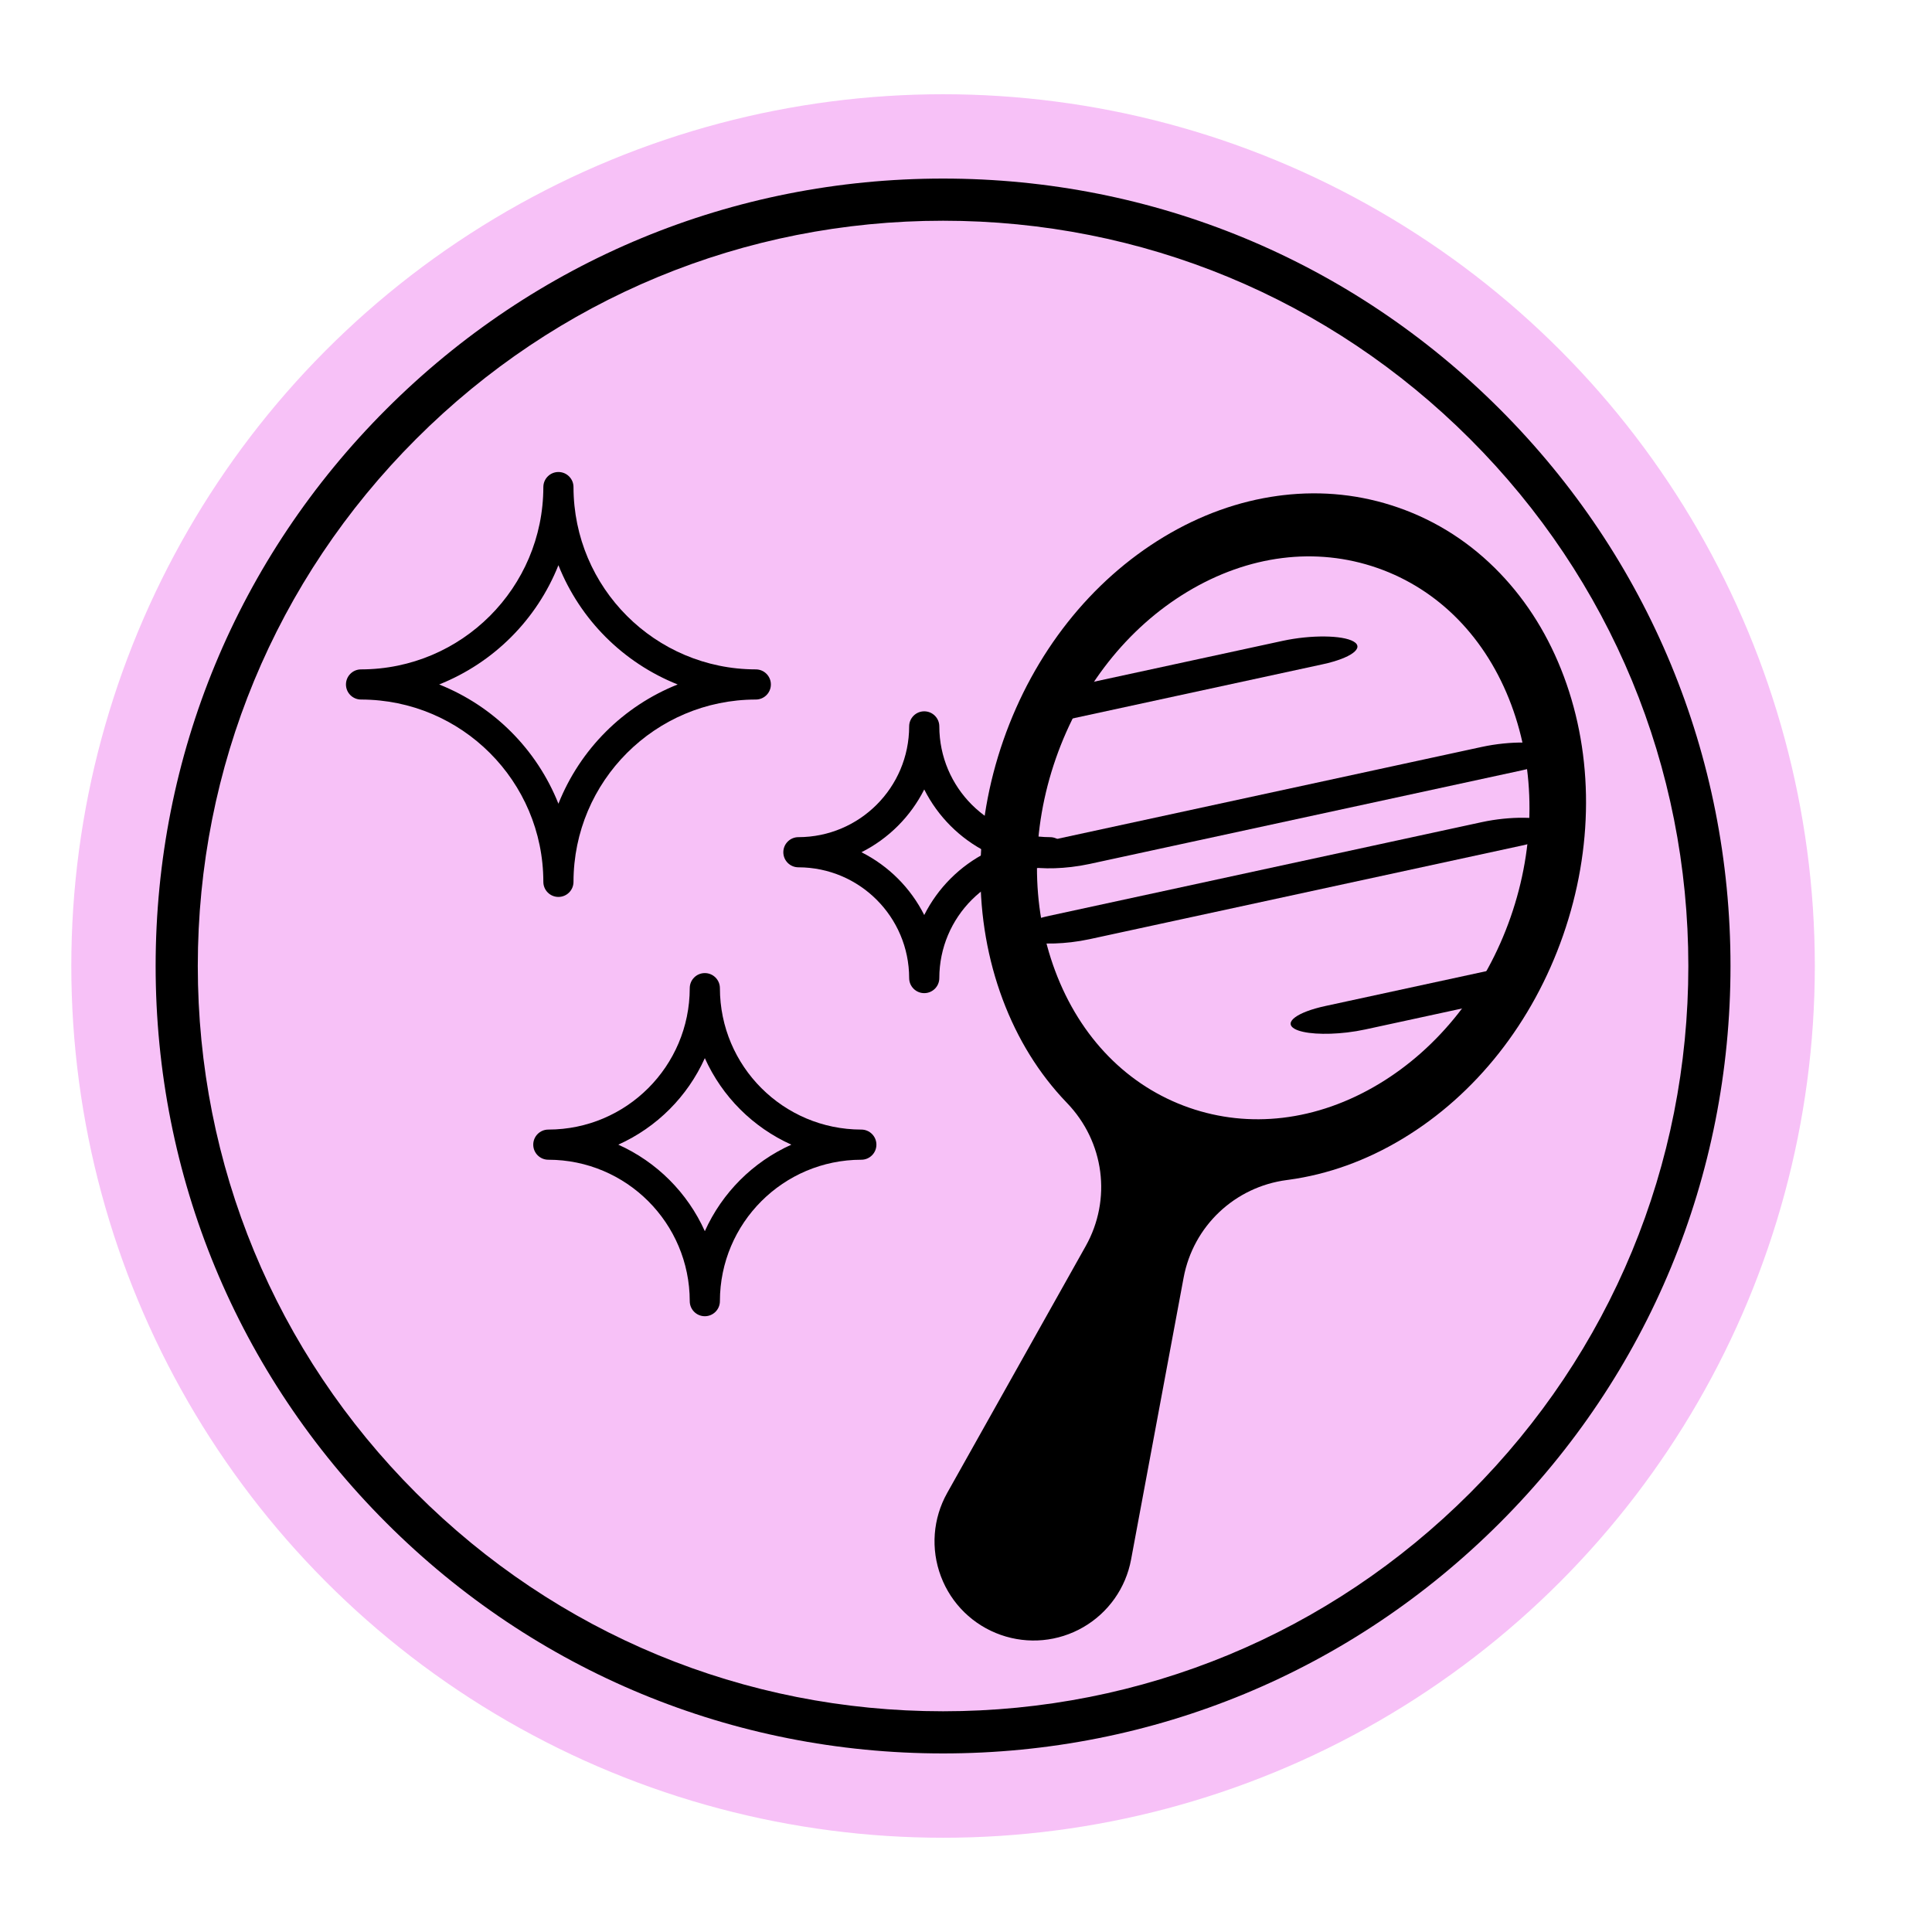 <?xml version="1.0" encoding="UTF-8"?><svg id="Layer_1" xmlns="http://www.w3.org/2000/svg" viewBox="0 0 1025 1025"><defs><style>.cls-1,.cls-2{stroke-width:0px;}.cls-2{fill:#f7c1f7;}</style></defs><circle class="cls-2" cx="500.334" cy="512.499" r="462.5"/><path class="cls-1" d="m500.335,930.263c-111.589,0-216.499-43.455-295.404-122.36-78.905-78.905-122.36-183.815-122.36-295.404s43.456-216.499,122.36-295.404c78.906-78.905,183.815-122.36,295.404-122.36s216.499,43.455,295.403,122.36c78.906,78.905,122.36,183.815,122.36,295.404s-43.455,216.499-122.36,295.404c-78.905,78.905-183.814,122.36-295.403,122.36Zm279.587-138.177c74.68-74.68,115.808-173.973,115.808-279.587s-41.128-204.907-115.809-279.587c-74.679-74.681-173.972-115.809-279.586-115.809s-204.907,41.128-279.587,115.809c-74.681,74.681-115.809,173.974-115.809,279.587s41.128,204.906,115.809,279.587c74.68,74.681,173.974,115.809,279.587,115.809s204.907-41.128,279.587-115.809Z"/><path class="cls-1" d="m296.265,475.854c4.416.001,7.997-3.578,7.998-7.994v-.004c.057-53.394,43.325-96.665,96.719-96.727,4.417,0,7.998-3.581,7.998-7.998s-3.581-7.998-7.998-7.998c-53.391-.06-96.659-43.328-96.719-96.719,0-4.417-3.581-7.998-7.998-7.998s-7.998,3.581-7.998,7.998c-.061,53.393-43.33,96.66-96.723,96.719-4.417,0-7.998,3.581-7.998,7.998s3.581,7.998,7.998,7.998c53.395.06,96.665,43.331,96.723,96.727-.001,4.416,3.578,7.997,7.994,7.998h.004Zm-63.271-112.723c28.884-11.506,51.764-34.385,63.271-63.269,11.505,28.883,34.384,51.763,63.267,63.269-28.884,11.506-51.763,34.387-63.267,63.272-11.506-28.885-34.386-51.765-63.271-63.272Z"/><path class="cls-1" d="m456.969,599.286c-41.419-.045-74.985-33.61-75.033-75.029,0-4.417-3.581-7.998-7.998-7.998s-7.998,3.581-7.998,7.998c-.047,41.419-33.614,74.984-75.033,75.029-4.417,0-7.998,3.581-7.998,7.998s3.581,7.998,7.998,7.998c41.419.045,74.985,33.61,75.033,75.029,0,4.417,3.581,7.998,7.998,7.998s7.998-3.581,7.998-7.998c.047-41.419,33.614-74.984,75.033-75.029,4.417,0,7.998-3.581,7.998-7.998s-3.581-7.998-7.998-7.998Zm-83.03,53.901c-9.175-20.398-25.506-36.728-45.904-45.903,20.398-9.175,36.729-25.505,45.904-45.904,9.176,20.398,25.507,36.728,45.905,45.904-20.398,9.175-36.729,25.505-45.905,45.903Z"/><path class="cls-1" d="m557.101,444.143c-32.436-.038-58.722-26.323-58.759-58.759,0-4.417-3.581-7.998-7.998-7.998s-7.998,3.581-7.998,7.998c-.038,32.436-26.323,58.722-58.759,58.759-4.417,0-7.998,3.581-7.998,7.998s3.581,7.998,7.998,7.998c32.436.038,58.722,26.323,58.759,58.759,0,4.417,3.581,7.998,7.998,7.998s7.998-3.581,7.998-7.998c.038-32.436,26.323-58.722,58.759-58.759,4.417,0,7.998-3.581,7.998-7.998s-3.581-7.998-7.998-7.998Zm-66.757,41.306c-7.246-14.385-18.922-26.061-33.307-33.307,14.385-7.246,26.061-18.922,33.307-33.307,7.246,14.385,18.922,26.061,33.307,33.307-14.385,7.246-26.061,18.922-33.307,33.307Z"/><path class="cls-1" d="m502.535,792.04c-7.622,13.582-8.838,29.73-3.337,44.301,5.502,14.572,17.086,25.887,31.783,31.044,14.5,5.087,30.442,3.59,43.74-4.104,13.299-7.695,22.541-20.771,25.356-35.876l27.874-149.541c5.104-27.384,27.137-48.21,54.828-51.822l.846-.113c20.874-2.845,41.22-10.168,60.47-21.763,38.822-23.384,69.073-61.704,85.181-107.902,16.108-46.197,16.241-95.019.374-137.472h0c-7.868-21.051-19.251-39.436-33.833-54.646-15.322-15.981-33.468-27.703-53.936-34.84-19.639-6.848-40.232-9.06-61.248-6.585-.885.104-1.77.217-2.656.338-20.878,2.846-41.225,10.168-60.475,21.764-38.822,23.384-69.073,61.705-85.181,107.902-16.107,46.197-16.24,95.019-.374,137.472,7.868,21.051,19.251,39.436,33.833,54.646l.239.249c19.909,20.661,23.905,51.221,9.963,76.066l-73.446,130.882Zm57.266-276.959c-12.987-34.747-12.863-74.754.351-112.651,13.214-37.897,37.99-69.309,69.766-88.449,32.415-19.527,68.215-24.023,100.801-12.661,32.585,11.361,57.827,37.141,71.076,72.589,12.987,34.747,12.862,74.754-.351,112.651h0c-13.214,37.897-37.99,69.309-69.766,88.449-16.487,9.931-33.855,15.976-51.225,18.021-16.782,1.976-33.564.223-49.576-5.36-32.585-11.361-57.827-37.141-71.076-72.589Z"/><path class="cls-1" d="m556.805,445.941l229.399-49.684c14.902-3.227,31.743-3.064,37.61.367,5.867,3.431-1.461,8.83-16.367,12.058l-229.399,49.684c-3.186.69-6.462,1.225-9.701,1.607-11.904,1.402-23.298.723-27.909-1.974-5.867-3.431,1.461-8.83,16.367-12.058Z"/><path class="cls-1" d="m556.805,485.846l229.399-49.684c14.902-3.227,31.743-3.064,37.61.367,5.867,3.431-1.461,8.83-16.367,12.058l-229.399,49.684c-3.186.69-6.462,1.225-9.701,1.607-11.904,1.402-23.298.723-27.909-1.974-5.867-3.431,1.461-8.83,16.367-12.058Z"/><path class="cls-1" d="m703.123,533.732c-14.906,3.229-22.234,8.627-16.367,12.058,4.612,2.697,16.005,3.376,27.909,1.974,3.239-.381,6.515-.917,9.701-1.607l68.517-14.84,12.516-19.737-102.276,22.152Z"/><path class="cls-1" d="m718.15,340.359c-5.867-3.431-22.709-3.594-37.61-.368l-134.286,29.084,1.441,16.714,154.088-33.373c14.906-3.229,22.234-8.627,16.367-12.058Z"/></svg>